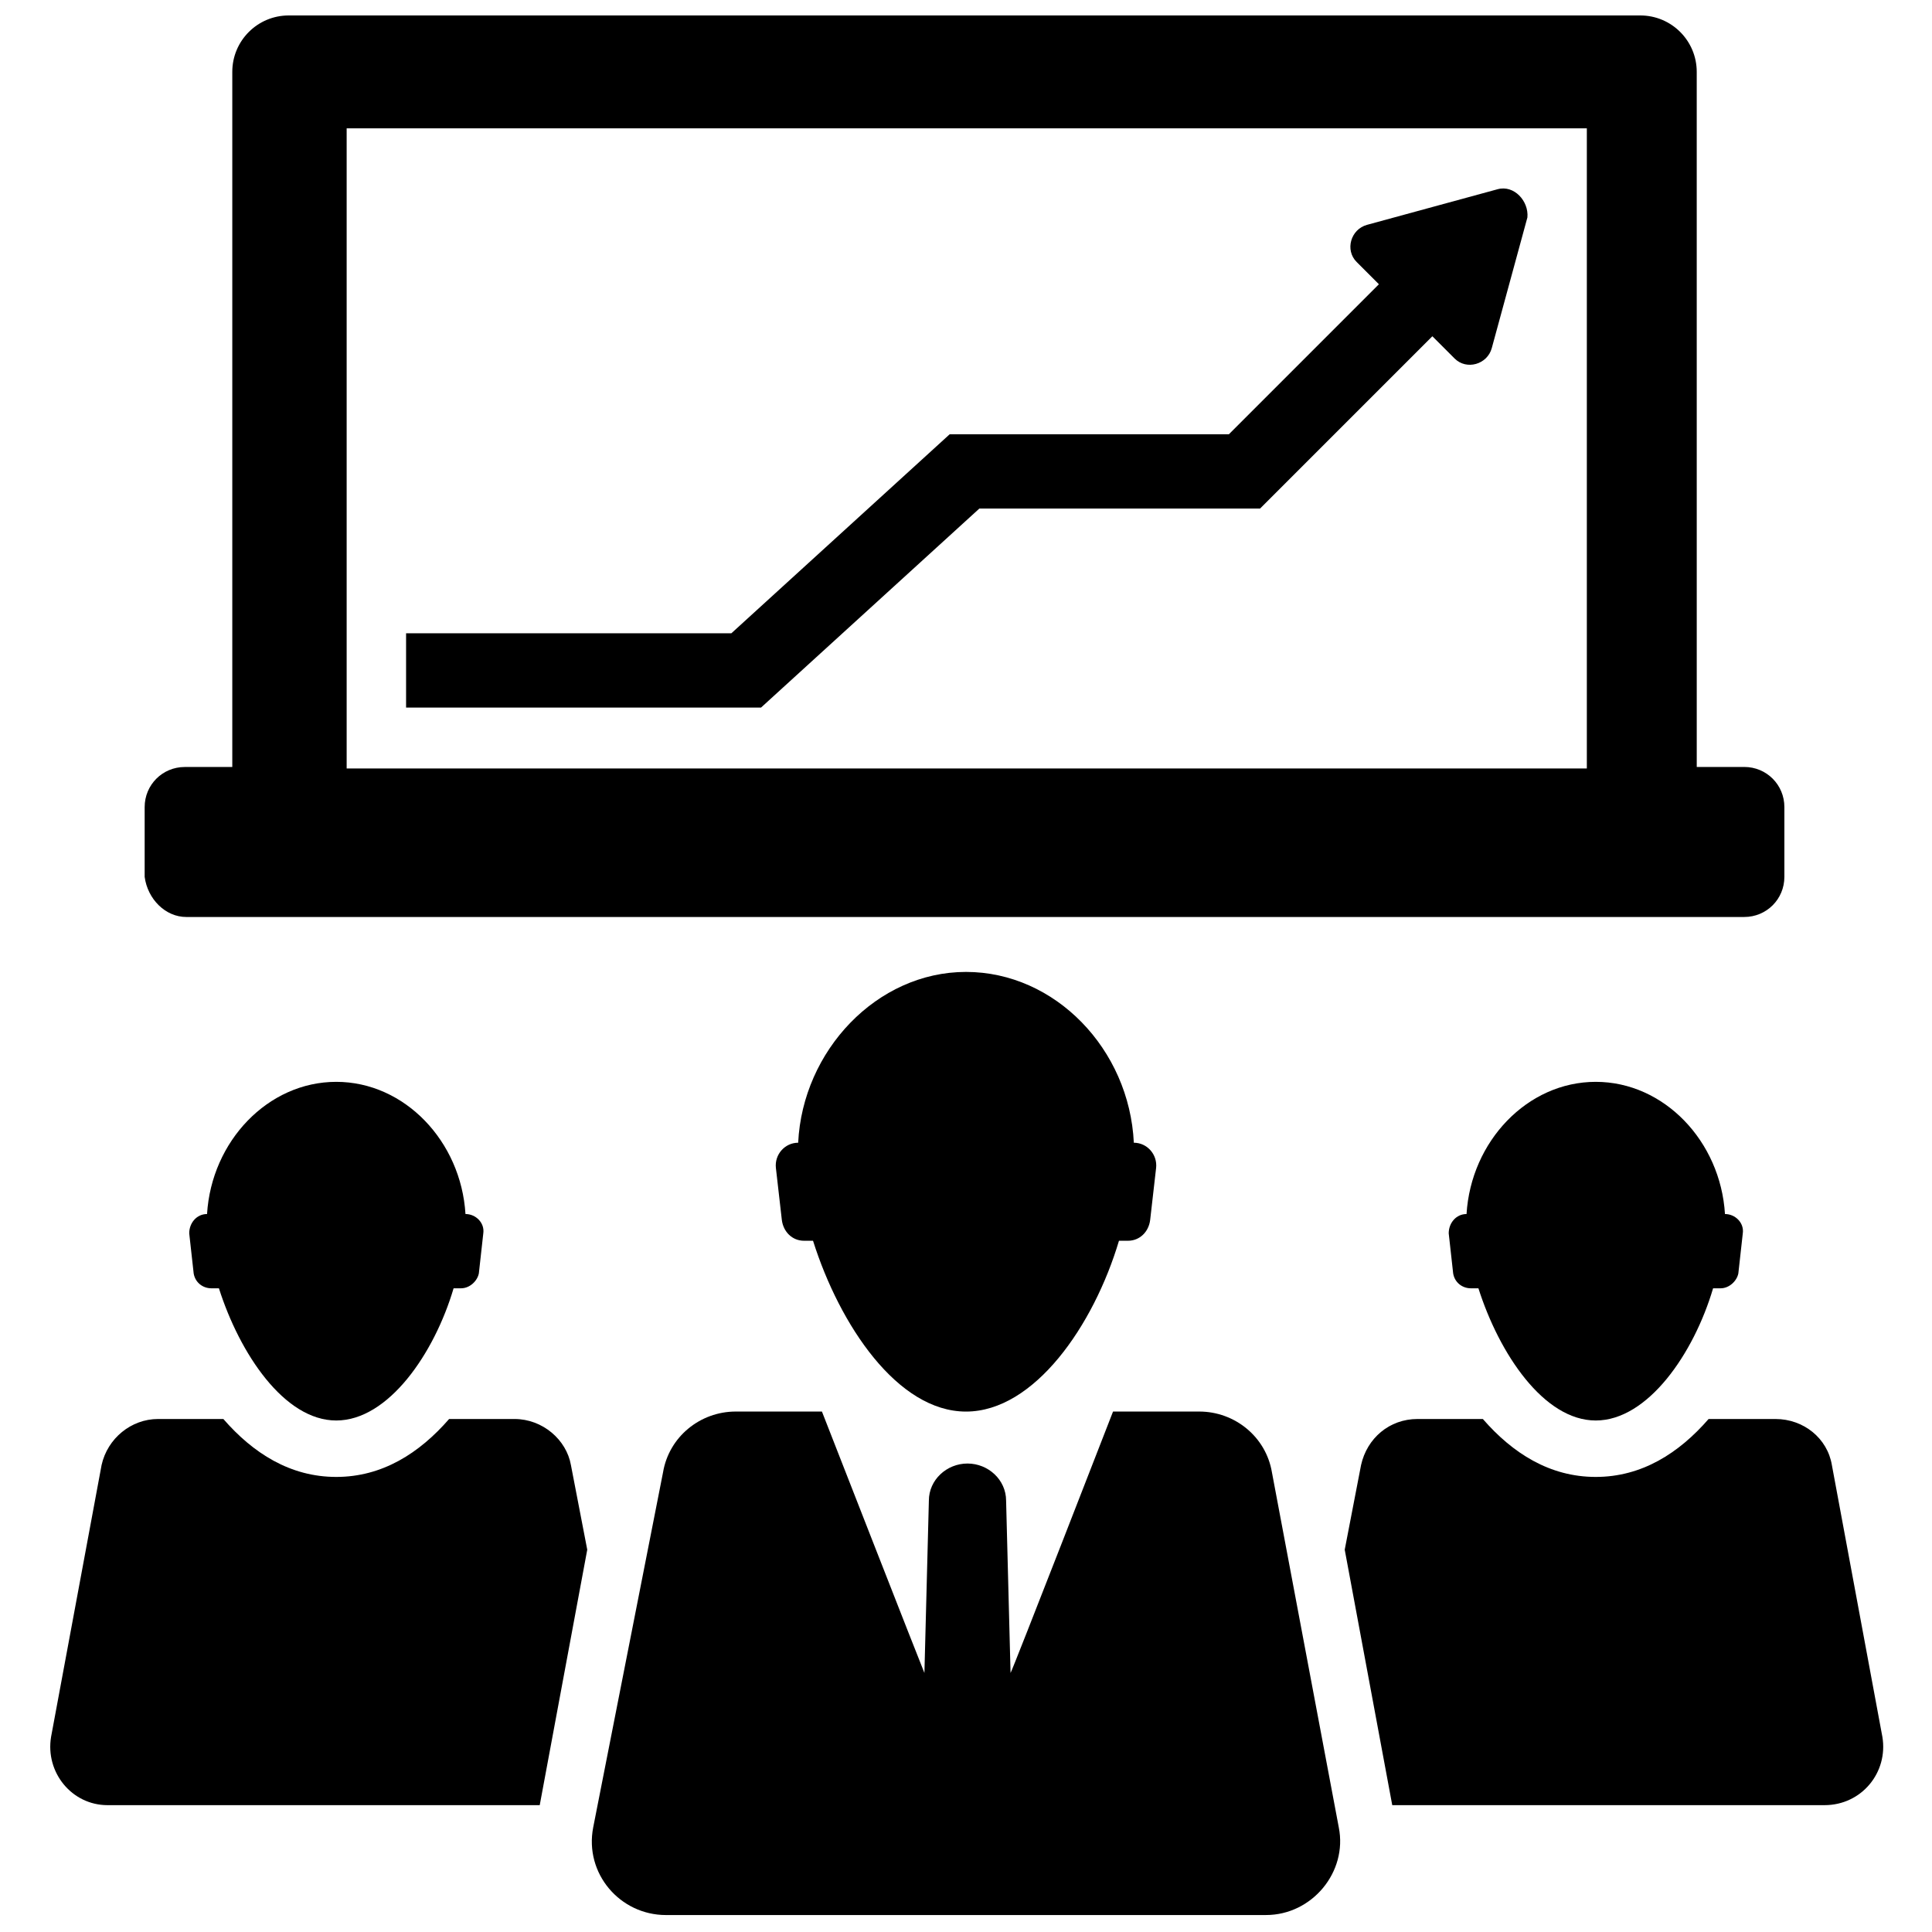 <?xml version="1.0" encoding="UTF-8"?>
<!-- Uploaded to: SVG Repo, www.svgrepo.com, Generator: SVG Repo Mixer Tools -->
<svg width="800px" height="800px" version="1.1" viewBox="144 144 512 512" xmlns="http://www.w3.org/2000/svg">
 <defs>
  <clipPath id="b">
   <path d="m300 518h200v133.9h-200z"/>
  </clipPath>
  <clipPath id="a">
   <path d="m182 148.09h435v239.91h-435z"/>
  </clipPath>
 </defs>
 <path d="m280.34 520.05h-17.32c-7.871 9.055-17.711 15.352-29.914 15.352s-22.043-6.297-29.914-15.352h-17.316c-7.086 0-13.383 5.117-14.957 12.203l-13.383 72.027c-1.574 9.445 5.512 18.105 14.957 18.105h114.54l12.594-67.699-4.328-22.434c-1.18-6.691-7.481-12.203-14.957-12.203z"/>
 <path d="m400 401.57c-23.617 0-43.297 20.859-44.477 45.266-3.543 0-6.297 3.148-5.902 6.691l1.574 13.777c0.395 3.148 2.754 5.512 5.902 5.512h2.363c7.086 22.434 22.434 45.266 40.539 45.266s33.852-22.828 40.539-45.266h2.363c3.148 0 5.512-2.363 5.902-5.512l1.574-13.777c0.395-3.543-2.363-6.691-5.902-6.691-1.184-24.801-20.863-45.266-44.477-45.266z"/>
 <path d="m233.11 430.7c-18.105 0-33.062 15.742-34.242 35.031-2.754 0-4.723 2.363-4.723 5.117l1.18 10.629c0.395 2.363 2.363 3.938 4.723 3.938h1.969c5.512 17.32 17.32 35.031 31.094 35.031 13.777 0 25.977-17.711 31.094-35.031l1.969-0.004c2.363 0 4.328-1.969 4.723-3.938l1.18-10.629c0.395-2.754-1.969-5.117-4.723-5.117-1.18-19.281-16.137-35.027-34.242-35.027z"/>
 <path d="m642.85 604.28-13.383-72.027c-1.18-7.086-7.477-12.203-14.957-12.203h-17.711c-7.871 9.055-17.711 15.352-29.914 15.352s-22.043-6.297-29.914-15.352h-17.32c-7.477 0-13.383 5.117-14.957 12.203l-4.328 22.434 12.594 67.699h114.54c9.84 0 16.926-8.66 15.352-18.105z"/>
 <g clip-path="url(#b)">
  <path d="m481.08 534.21c-1.574-9.445-9.84-16.137-19.285-16.137h-22.828s-26.766 68.879-27.16 69.273l-1.18-45.656c0-5.512-4.723-9.84-10.234-9.84s-10.234 4.328-10.234 9.84l-1.18 45.656c-0.395-0.789-27.16-69.273-27.16-69.273h-22.828c-9.445 0-17.711 6.691-19.285 16.137l-18.504 94.074c-2.363 12.203 7.086 23.223 19.285 23.223l79.512-0.004h79.508c12.203 0 21.648-11.414 19.285-23.223z"/>
 </g>
 <path d="m566.89 430.7c-18.105 0-33.062 15.742-34.242 35.031-2.754 0-4.723 2.363-4.723 5.117l1.18 10.629c0.395 2.363 2.363 3.938 4.723 3.938h1.969c5.512 17.32 17.32 35.031 31.094 35.031 13.777 0 25.977-17.711 31.094-35.031h1.969c2.363 0 4.328-1.969 4.723-3.938l1.18-10.629c0.395-2.754-1.969-5.117-4.723-5.117-1.18-19.285-16.137-35.031-34.242-35.031z"/>
 <g clip-path="url(#a)">
  <path d="m193.36 387.01h412.89c5.902 0 10.629-4.723 10.629-10.629v-18.5c0-5.902-4.723-10.629-10.629-10.629h-12.594l-0.004-184.2c0-8.266-6.691-14.957-14.957-14.957h-358.18c-8.266 0-14.957 6.691-14.957 14.957v184.21h-12.594c-5.902 0-10.629 4.723-10.629 10.629v18.496c0.789 5.902 5.512 10.625 11.023 10.625zm42.508-209h328.66v169.64h-328.66z"/>
 </g>
 <path d="m540.91 194.14-17.32 4.723-17.316 4.723c-4.328 1.18-5.902 6.691-2.754 9.84l5.902 5.902-39.754 39.758h-73.996l-57.859 52.742h-86.199v19.68h94.07l57.859-52.742h74.391l45.656-45.656 5.902 5.902c3.148 3.148 8.66 1.574 9.84-2.754l9.445-34.641c0.398-4.328-3.535-8.656-7.867-7.477z"/>
</svg>